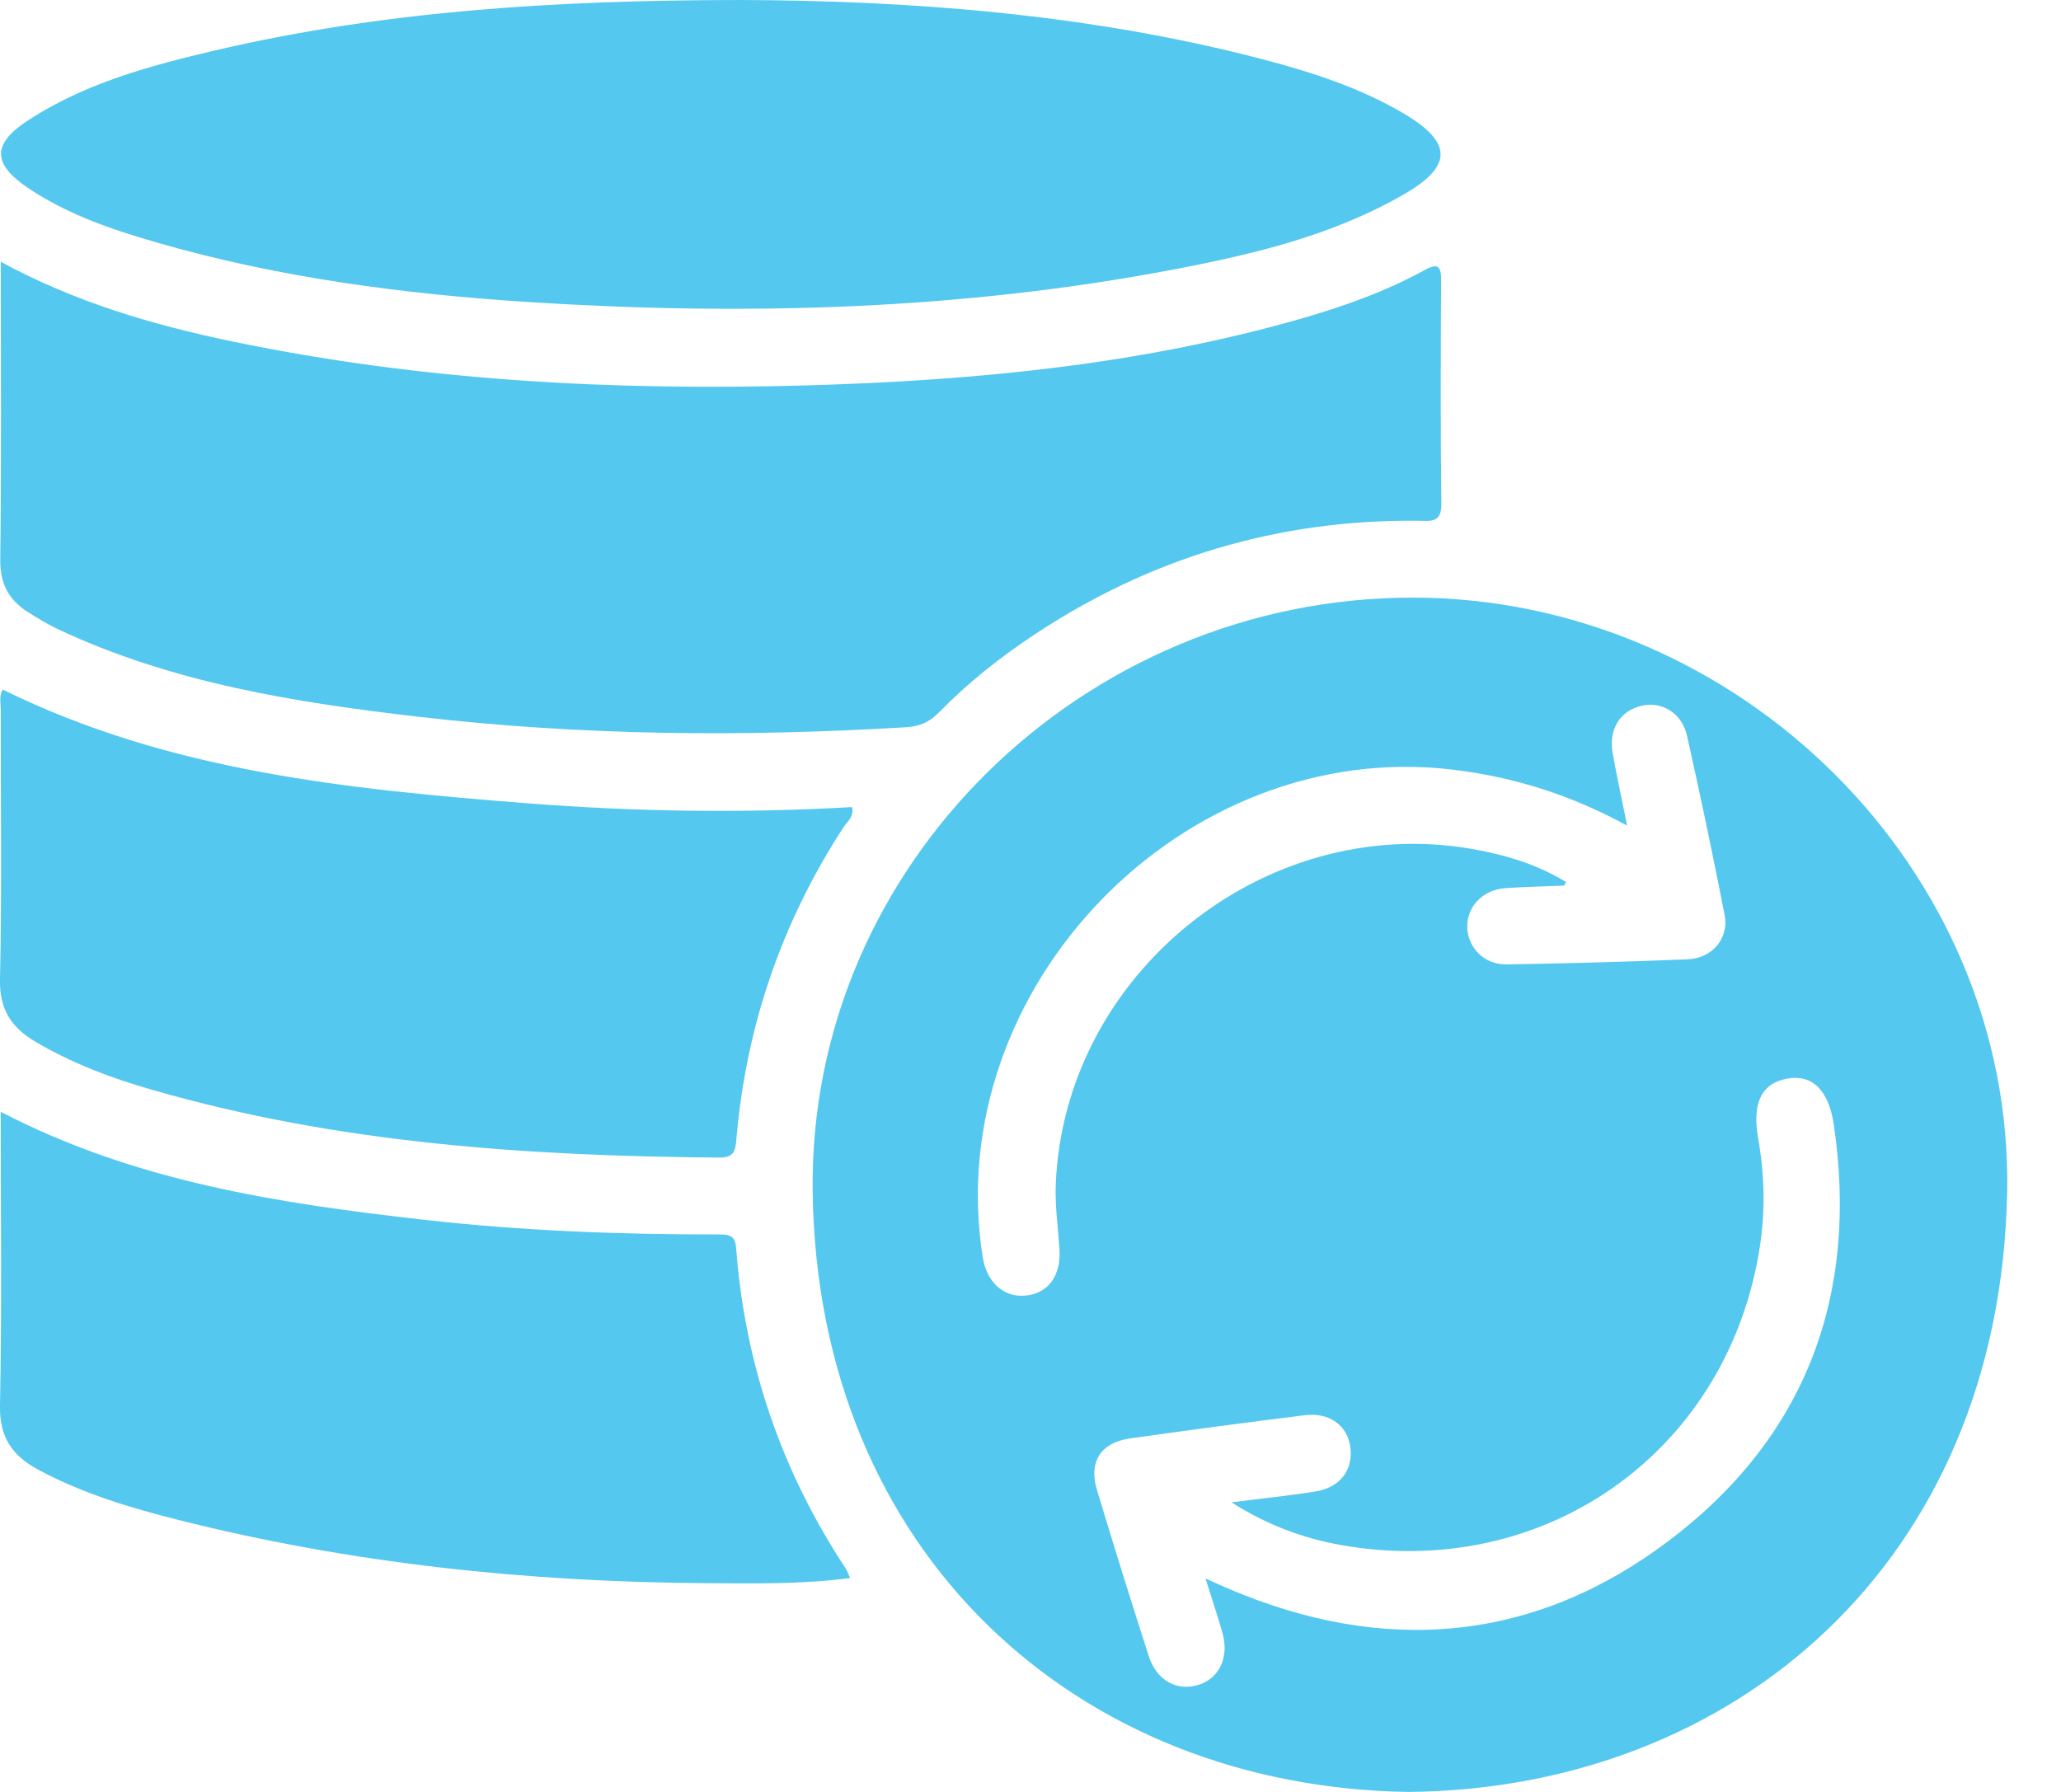 <?xml version="1.0" encoding="UTF-8"?>
<svg xmlns="http://www.w3.org/2000/svg" width="23" height="20" viewBox="0 0 23 20" fill="none">
  <g clip-path="url(#clip0_45_5513)">
    <path d="M15.724 20C12.021 19.949 9.12 17.334 9.069 13.294C9.023 9.653 12.096 6.666 15.77 6.67C19.397 6.674 22.47 9.699 22.399 13.31C22.318 17.447 19.345 19.964 15.724 20ZM13.453 17.618C13.564 17.668 13.632 17.699 13.701 17.728C15.446 18.476 17.121 18.335 18.632 17.19C20.154 16.037 20.742 14.455 20.466 12.561C20.409 12.164 20.222 11.987 19.942 12.039C19.659 12.092 19.55 12.308 19.621 12.71C19.691 13.108 19.701 13.508 19.641 13.904C19.299 16.156 17.311 17.61 15.058 17.26C14.606 17.19 14.177 17.044 13.743 16.768C14.091 16.723 14.388 16.694 14.682 16.646C14.957 16.601 15.1 16.408 15.07 16.156C15.04 15.913 14.839 15.761 14.562 15.795C13.91 15.876 13.258 15.963 12.607 16.055C12.284 16.102 12.147 16.317 12.241 16.627C12.428 17.247 12.621 17.867 12.82 18.485C12.908 18.759 13.139 18.882 13.382 18.803C13.607 18.729 13.717 18.498 13.644 18.232C13.591 18.041 13.526 17.853 13.453 17.618V17.618ZM17.476 9.844C17.462 9.87 17.458 9.883 17.454 9.884C17.238 9.893 17.021 9.898 16.805 9.912C16.554 9.928 16.372 10.112 16.374 10.342C16.376 10.574 16.56 10.767 16.811 10.764C17.486 10.753 18.16 10.735 18.835 10.707C19.105 10.697 19.296 10.473 19.247 10.217C19.117 9.548 18.976 8.88 18.827 8.214C18.77 7.959 18.55 7.827 18.325 7.876C18.081 7.929 17.949 8.138 17.997 8.406C18.043 8.667 18.1 8.925 18.158 9.215C17.532 8.873 16.898 8.673 16.219 8.591C13.207 8.227 10.496 11.027 10.966 14.026C11.011 14.314 11.201 14.485 11.448 14.46C11.701 14.434 11.843 14.236 11.823 13.938C11.807 13.697 11.772 13.456 11.782 13.216C11.878 10.874 14.102 9.078 16.415 9.473C16.787 9.537 17.149 9.644 17.477 9.845L17.476 9.844Z" fill="#54C8EF"></path>
    <path d="M0.009 2.922C0.843 3.375 1.703 3.625 2.583 3.809C4.707 4.252 6.86 4.364 9.022 4.301C10.874 4.247 12.713 4.072 14.504 3.561C14.985 3.423 15.455 3.257 15.895 3.016C16.033 2.94 16.083 2.955 16.082 3.123C16.078 3.956 16.074 4.79 16.085 5.623C16.088 5.839 15.967 5.814 15.831 5.812C14.27 5.796 12.84 6.223 11.54 7.085C11.157 7.339 10.798 7.624 10.477 7.953C10.371 8.062 10.26 8.108 10.107 8.117C8.298 8.226 6.49 8.21 4.69 8.002C3.3 7.842 1.917 7.623 0.633 7.016C0.521 6.962 0.414 6.896 0.309 6.83C0.097 6.694 -9.1067e-06 6.515 0.003 6.247C0.017 5.156 0.009 4.064 0.009 2.922Z" fill="#54C8EF"></path>
    <path d="M8.278 0C10.094 0.007 12.116 0.144 14.096 0.663C14.644 0.807 15.183 0.981 15.674 1.272C16.209 1.591 16.212 1.854 15.672 2.166C14.876 2.627 13.992 2.837 13.1 3.007C10.721 3.461 8.321 3.525 5.911 3.372C4.504 3.282 3.112 3.1 1.754 2.708C1.25 2.563 0.753 2.394 0.313 2.098C-0.086 1.829 -0.091 1.607 0.312 1.344C0.949 0.928 1.674 0.733 2.404 0.562C4.263 0.128 6.154 0.001 8.278 0Z" fill="#54C8EF"></path>
    <path d="M0.03 7.696C1.88 8.609 3.881 8.809 5.889 8.966C7.094 9.06 8.3 9.078 9.508 9.008C9.534 9.119 9.453 9.171 9.412 9.235C8.723 10.295 8.325 11.456 8.218 12.715C8.206 12.853 8.187 12.921 8.023 12.92C5.887 12.902 3.766 12.761 1.699 12.164C1.242 12.033 0.8 11.867 0.389 11.623C0.126 11.466 -0.007 11.266 0 10.933C0.022 9.935 0.007 8.935 0.009 7.935C0.009 7.856 -0.013 7.772 0.03 7.696Z" fill="#54C8EF"></path>
    <path d="M0.008 12.409C1.514 13.192 3.115 13.431 4.73 13.614C5.824 13.738 6.923 13.779 8.022 13.778C8.134 13.778 8.204 13.785 8.215 13.931C8.313 15.227 8.721 16.419 9.437 17.505C9.454 17.531 9.464 17.562 9.487 17.613C8.942 17.684 8.41 17.673 7.88 17.67C5.892 17.657 3.925 17.452 1.994 16.965C1.453 16.829 0.919 16.669 0.424 16.402C0.136 16.246 -0.008 16.04 -0 15.686C0.022 14.604 0.008 13.521 0.008 12.409H0.008Z" fill="#54C8EF"></path>
  </g>
  <defs>
    <clipPath id="clip0_45_5513">
      <rect width="22.4" height="20" fill="white"></rect>
    </clipPath>
  </defs>
</svg>
